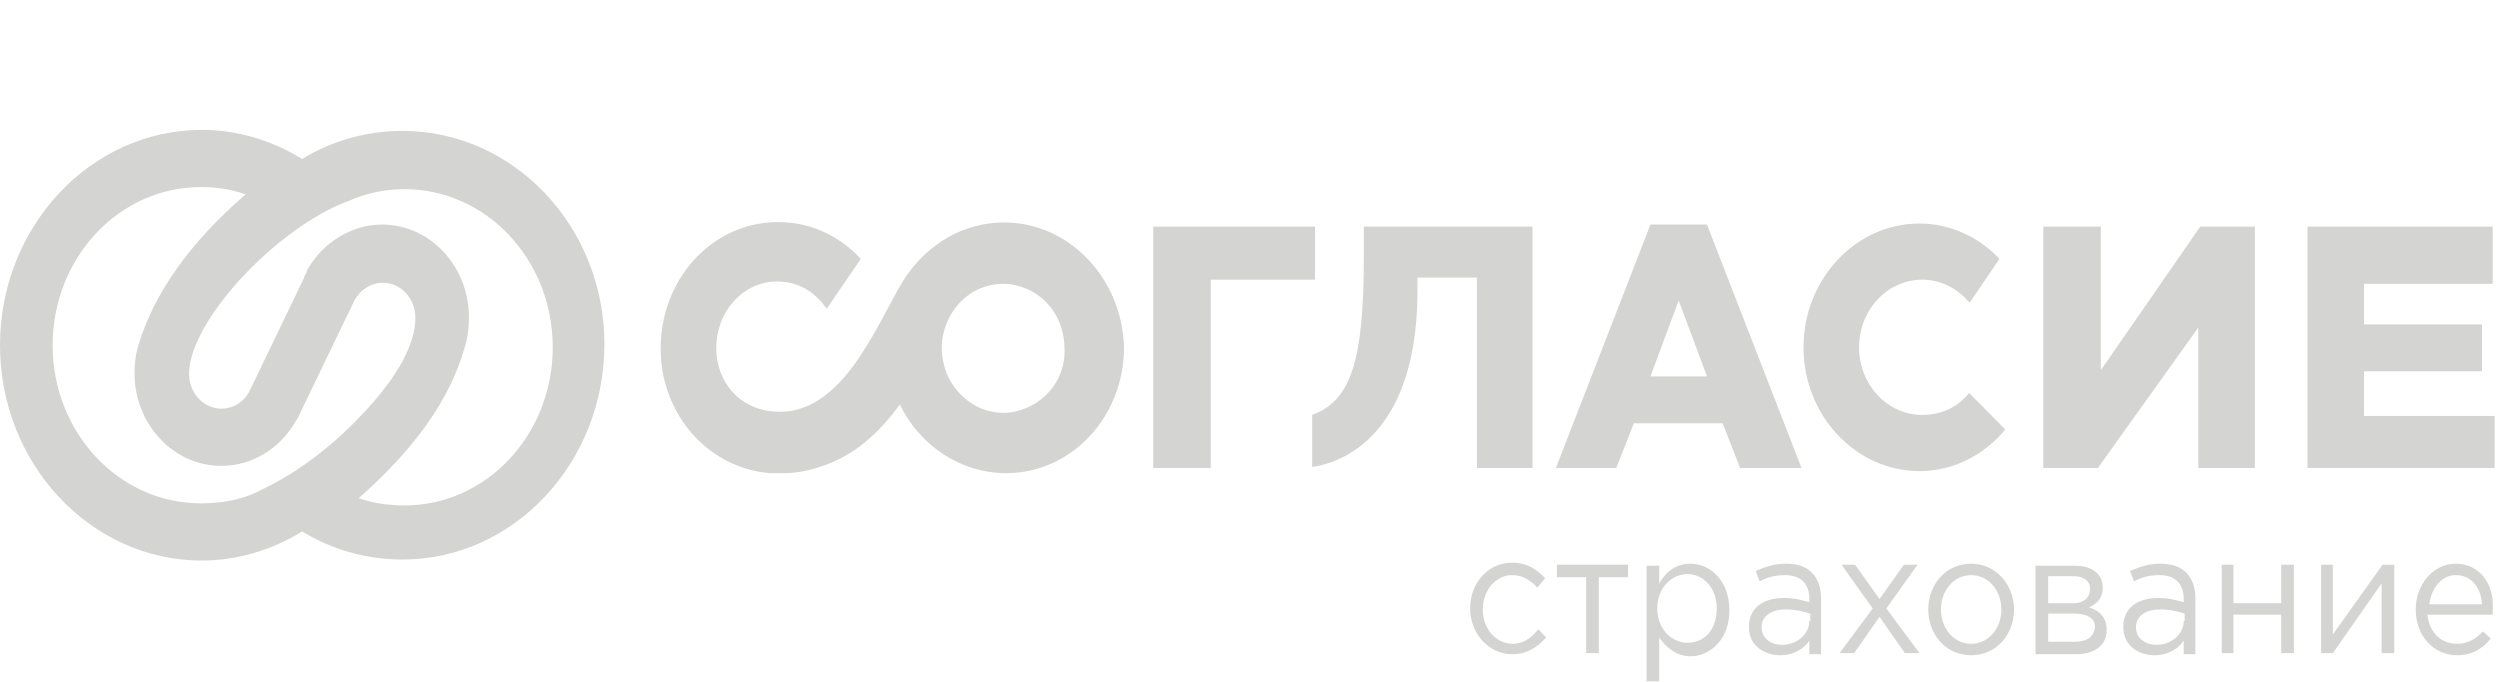 <svg width="154" height="42" viewBox="0 0 154 42" fill="none" xmlns="http://www.w3.org/2000/svg">
<path d="M90.859 28.827H94.402V13.96H84.012V15.754C84.012 22.227 83.232 24.662 80.83 25.559V28.763C81.731 28.635 87.255 27.674 87.316 18.061V17.1H90.979V28.827H90.859Z" fill="#D4D5D3"/>
<path d="M71.041 28.827H74.584V17.228H81.009V13.96H71.041V28.827Z" fill="#D4D5D3"/>
<path d="M105.15 13.832H101.667L95.842 28.827H99.565L100.646 26.072H106.111L107.192 28.827H110.975L105.15 13.832ZM101.667 23.188L103.408 18.51L105.15 23.188H101.667Z" fill="#D4D5D3"/>
<path d="M129.41 13.96H125.867V28.827H129.23L135.415 20.176V28.827H138.898V13.96H135.535L129.41 22.803V13.96Z" fill="#D4D5D3"/>
<path d="M152.89 22.868V19.984H145.624V17.485H153.55V13.96H142.141V28.827H153.671V25.623H145.624V22.868H152.89Z" fill="#D4D5D3"/>
<path d="M61.854 13.703C59.392 13.703 57.23 14.985 55.849 16.971C54.288 19.214 52.246 25.366 48.042 25.366C45.4 25.366 43.959 23.252 44.139 21.073C44.319 18.83 46.121 17.164 48.163 17.356C49.303 17.42 50.264 18.061 50.925 19.022L53.027 15.946C51.826 14.665 50.264 13.831 48.463 13.703C44.439 13.383 41.016 16.587 40.716 20.881C40.416 25.174 43.418 28.827 47.442 29.147C47.682 29.147 47.982 29.147 48.222 29.147H48.283C49.964 29.147 51.886 28.378 53.147 27.353C54.108 26.584 54.828 25.751 55.429 24.918C56.63 27.417 59.152 29.147 61.974 29.147C65.998 29.147 69.241 25.687 69.241 21.393C69.12 17.164 65.878 13.703 61.854 13.703ZM62.935 25.238C62.575 25.366 62.215 25.43 61.794 25.43C60.233 25.43 58.912 24.405 58.311 22.995C58.131 22.483 58.011 21.97 58.011 21.457C58.011 20.881 58.131 20.368 58.311 19.919C58.912 18.445 60.233 17.484 61.794 17.484C62.154 17.484 62.575 17.548 62.935 17.676C64.497 18.189 65.577 19.663 65.577 21.521C65.638 23.252 64.497 24.726 62.935 25.238Z" fill="#D4D5D3"/>
<path d="M121.305 24.213L121.004 24.534C120.284 25.239 119.383 25.559 118.422 25.559C116.26 25.559 114.519 23.701 114.519 21.394C114.519 19.087 116.26 17.228 118.422 17.228C119.503 17.228 120.584 17.741 121.305 18.638L121.424 18.51L123.166 15.947C121.845 14.537 120.043 13.768 118.242 13.768C114.279 13.768 111.096 17.228 111.096 21.394C111.096 25.623 114.339 29.02 118.242 29.02C120.224 29.02 122.145 28.123 123.527 26.456L121.305 24.213Z" fill="#D4D5D3"/>
<path d="M93.201 39.658C92.12 39.658 91.339 38.697 91.339 37.543C91.339 36.389 92.12 35.428 93.141 35.428C93.802 35.428 94.282 35.749 94.702 36.197L95.183 35.62C94.702 35.108 94.102 34.659 93.141 34.659C91.639 34.659 90.559 35.941 90.559 37.479C90.559 39.017 91.7 40.299 93.141 40.299C94.102 40.299 94.702 39.85 95.243 39.273L94.762 38.761C94.342 39.273 93.861 39.658 93.201 39.658Z" fill="#D4D5D3"/>
<path d="M100.288 34.787H95.904V35.556H97.706V40.234H98.487V35.556H100.288V34.787Z" fill="#D4D5D3"/>
<path d="M104.13 34.723C103.169 34.723 102.569 35.299 102.208 35.94V34.851H101.428V41.964H102.208V39.273C102.628 39.849 103.229 40.426 104.13 40.426C105.331 40.426 106.532 39.401 106.532 37.606C106.532 35.748 105.331 34.723 104.13 34.723ZM103.95 39.593C102.989 39.593 102.088 38.76 102.088 37.478C102.088 36.197 102.989 35.364 103.95 35.364C104.91 35.364 105.751 36.197 105.751 37.478C105.751 38.824 104.971 39.593 103.95 39.593Z" fill="#D4D5D3"/>
<path d="M110.014 34.723C109.294 34.723 108.754 34.915 108.153 35.171L108.393 35.812C108.873 35.556 109.354 35.428 109.954 35.428C110.915 35.428 111.456 35.94 111.456 36.901V37.094C110.976 36.966 110.555 36.837 109.894 36.837C108.633 36.837 107.732 37.414 107.732 38.632C107.732 39.785 108.694 40.362 109.654 40.362C110.555 40.362 111.155 39.913 111.456 39.465V40.298H112.176V36.901C112.176 36.197 111.996 35.684 111.636 35.299C111.276 34.915 110.735 34.723 110.014 34.723ZM111.456 38.247C111.456 39.08 110.675 39.721 109.774 39.721C109.114 39.721 108.513 39.337 108.513 38.632C108.513 37.991 109.053 37.542 110.014 37.542C110.615 37.542 111.095 37.67 111.516 37.799V38.247H111.456Z" fill="#D4D5D3"/>
<path d="M115.779 36.902L114.277 34.787H113.437L115.358 37.479L113.316 40.234H114.217L115.779 37.991L117.34 40.234H118.241L116.199 37.479L118.121 34.787H117.28L115.779 36.902Z" fill="#D4D5D3"/>
<path d="M121.423 34.723C119.862 34.723 118.781 36.004 118.781 37.542C118.781 39.08 119.862 40.362 121.423 40.362C122.985 40.362 124.066 39.08 124.066 37.542C124.066 36.004 122.925 34.723 121.423 34.723ZM121.423 39.657C120.342 39.657 119.562 38.696 119.562 37.542C119.562 36.389 120.342 35.428 121.423 35.428C122.505 35.428 123.285 36.389 123.285 37.542C123.285 38.696 122.505 39.657 121.423 39.657Z" fill="#D4D5D3"/>
<path d="M128.69 37.415C129.11 37.222 129.531 36.902 129.531 36.197C129.531 35.364 128.87 34.851 127.849 34.851H125.387V40.298H127.909C129.05 40.298 129.771 39.722 129.771 38.825C129.771 37.991 129.291 37.607 128.69 37.415ZM126.168 35.492H127.729C128.39 35.492 128.75 35.812 128.75 36.261C128.75 36.838 128.33 37.158 127.729 37.158H126.168V35.492ZM127.849 39.529H126.168V37.799H127.789C128.63 37.799 129.05 38.12 129.05 38.632C128.99 39.209 128.57 39.529 127.849 39.529Z" fill="#D4D5D3"/>
<path d="M133.075 34.723C132.355 34.723 131.814 34.915 131.214 35.171L131.454 35.812C131.934 35.556 132.414 35.428 133.015 35.428C133.976 35.428 134.516 35.94 134.516 36.901V37.094C134.036 36.966 133.615 36.837 132.955 36.837C131.694 36.837 130.793 37.414 130.793 38.632C130.793 39.785 131.754 40.362 132.715 40.362C133.615 40.362 134.216 39.913 134.516 39.465V40.298H135.237V36.901C135.237 36.197 135.057 35.684 134.696 35.299C134.336 34.915 133.796 34.723 133.075 34.723ZM134.516 38.247C134.516 39.08 133.736 39.721 132.835 39.721C132.174 39.721 131.574 39.337 131.574 38.632C131.574 37.991 132.115 37.542 133.075 37.542C133.676 37.542 134.156 37.67 134.577 37.799V38.247H134.516Z" fill="#D4D5D3"/>
<path d="M137.58 34.787H136.859V40.234H137.58V37.863H140.523V40.234H141.303V34.787H140.523V37.158H137.58V34.787Z" fill="#D4D5D3"/>
<path d="M143.703 40.234L146.706 35.941V40.234H147.486V34.787H146.766L143.703 39.081V34.787H142.982V40.234H143.703Z" fill="#D4D5D3"/>
<path d="M151.271 34.723C149.889 34.723 148.809 36.004 148.809 37.542C148.809 39.209 149.95 40.362 151.331 40.362C152.292 40.362 152.892 39.977 153.433 39.337L152.953 38.888C152.532 39.337 152.052 39.657 151.331 39.657C150.43 39.657 149.649 39.016 149.53 37.863H153.553C153.553 37.735 153.553 37.67 153.553 37.606C153.673 36.004 152.772 34.723 151.271 34.723ZM149.649 37.222C149.77 36.197 150.43 35.428 151.271 35.428C152.292 35.428 152.832 36.261 152.892 37.222H149.649Z" fill="#D4D5D3"/>
<path d="M24.801 8.064C22.64 8.064 20.478 8.641 18.616 9.794C16.754 8.641 14.592 8 12.431 8C5.585 8 0 13.96 0 21.265C0 28.571 5.585 34.531 12.431 34.531C14.592 34.531 16.754 33.89 18.616 32.736C20.478 33.89 22.64 34.467 24.801 34.467C31.647 34.467 37.232 28.507 37.232 21.201C37.232 13.96 31.647 8.064 24.801 8.064ZM8.527 21.265C8.347 21.842 8.287 22.419 8.287 22.996C8.287 26.136 10.689 28.699 13.632 28.699C15.553 28.699 17.295 27.61 18.256 25.879L18.316 25.815C18.376 25.687 18.436 25.559 18.496 25.431L21.739 18.702L21.799 18.574C22.159 17.869 22.82 17.42 23.6 17.42C24.681 17.42 25.582 18.382 25.582 19.535V19.599V19.663C25.582 20.56 25.162 22.483 22.459 25.367C19.036 29.084 15.854 30.237 15.854 30.301C14.773 30.814 13.572 31.006 12.371 31.006C7.326 31.006 3.243 26.648 3.243 21.265C3.243 15.882 7.326 11.525 12.371 11.525C13.332 11.525 14.232 11.653 15.133 11.973C11.71 14.921 9.488 18.061 8.527 21.265ZM28.645 21.329C28.825 20.753 28.885 20.176 28.885 19.535C28.885 16.395 26.483 13.832 23.54 13.832C21.679 13.832 19.877 14.921 18.916 16.651L18.856 16.844C18.796 16.908 18.736 17.036 18.736 17.1L15.373 24.085C15.013 24.79 14.352 25.174 13.632 25.174C12.551 25.174 11.65 24.213 11.65 23.06V22.996C11.65 22.098 12.13 20.176 14.773 17.228C18.196 13.511 21.318 12.422 21.378 12.422C22.519 11.909 23.66 11.653 24.921 11.653C29.966 11.653 34.049 16.011 34.049 21.393C34.049 26.777 29.966 31.134 24.921 31.134C23.961 31.134 23 31.006 22.099 30.686C25.522 27.674 27.744 24.598 28.645 21.329Z" fill="#D4D5D3"/>
</svg>
